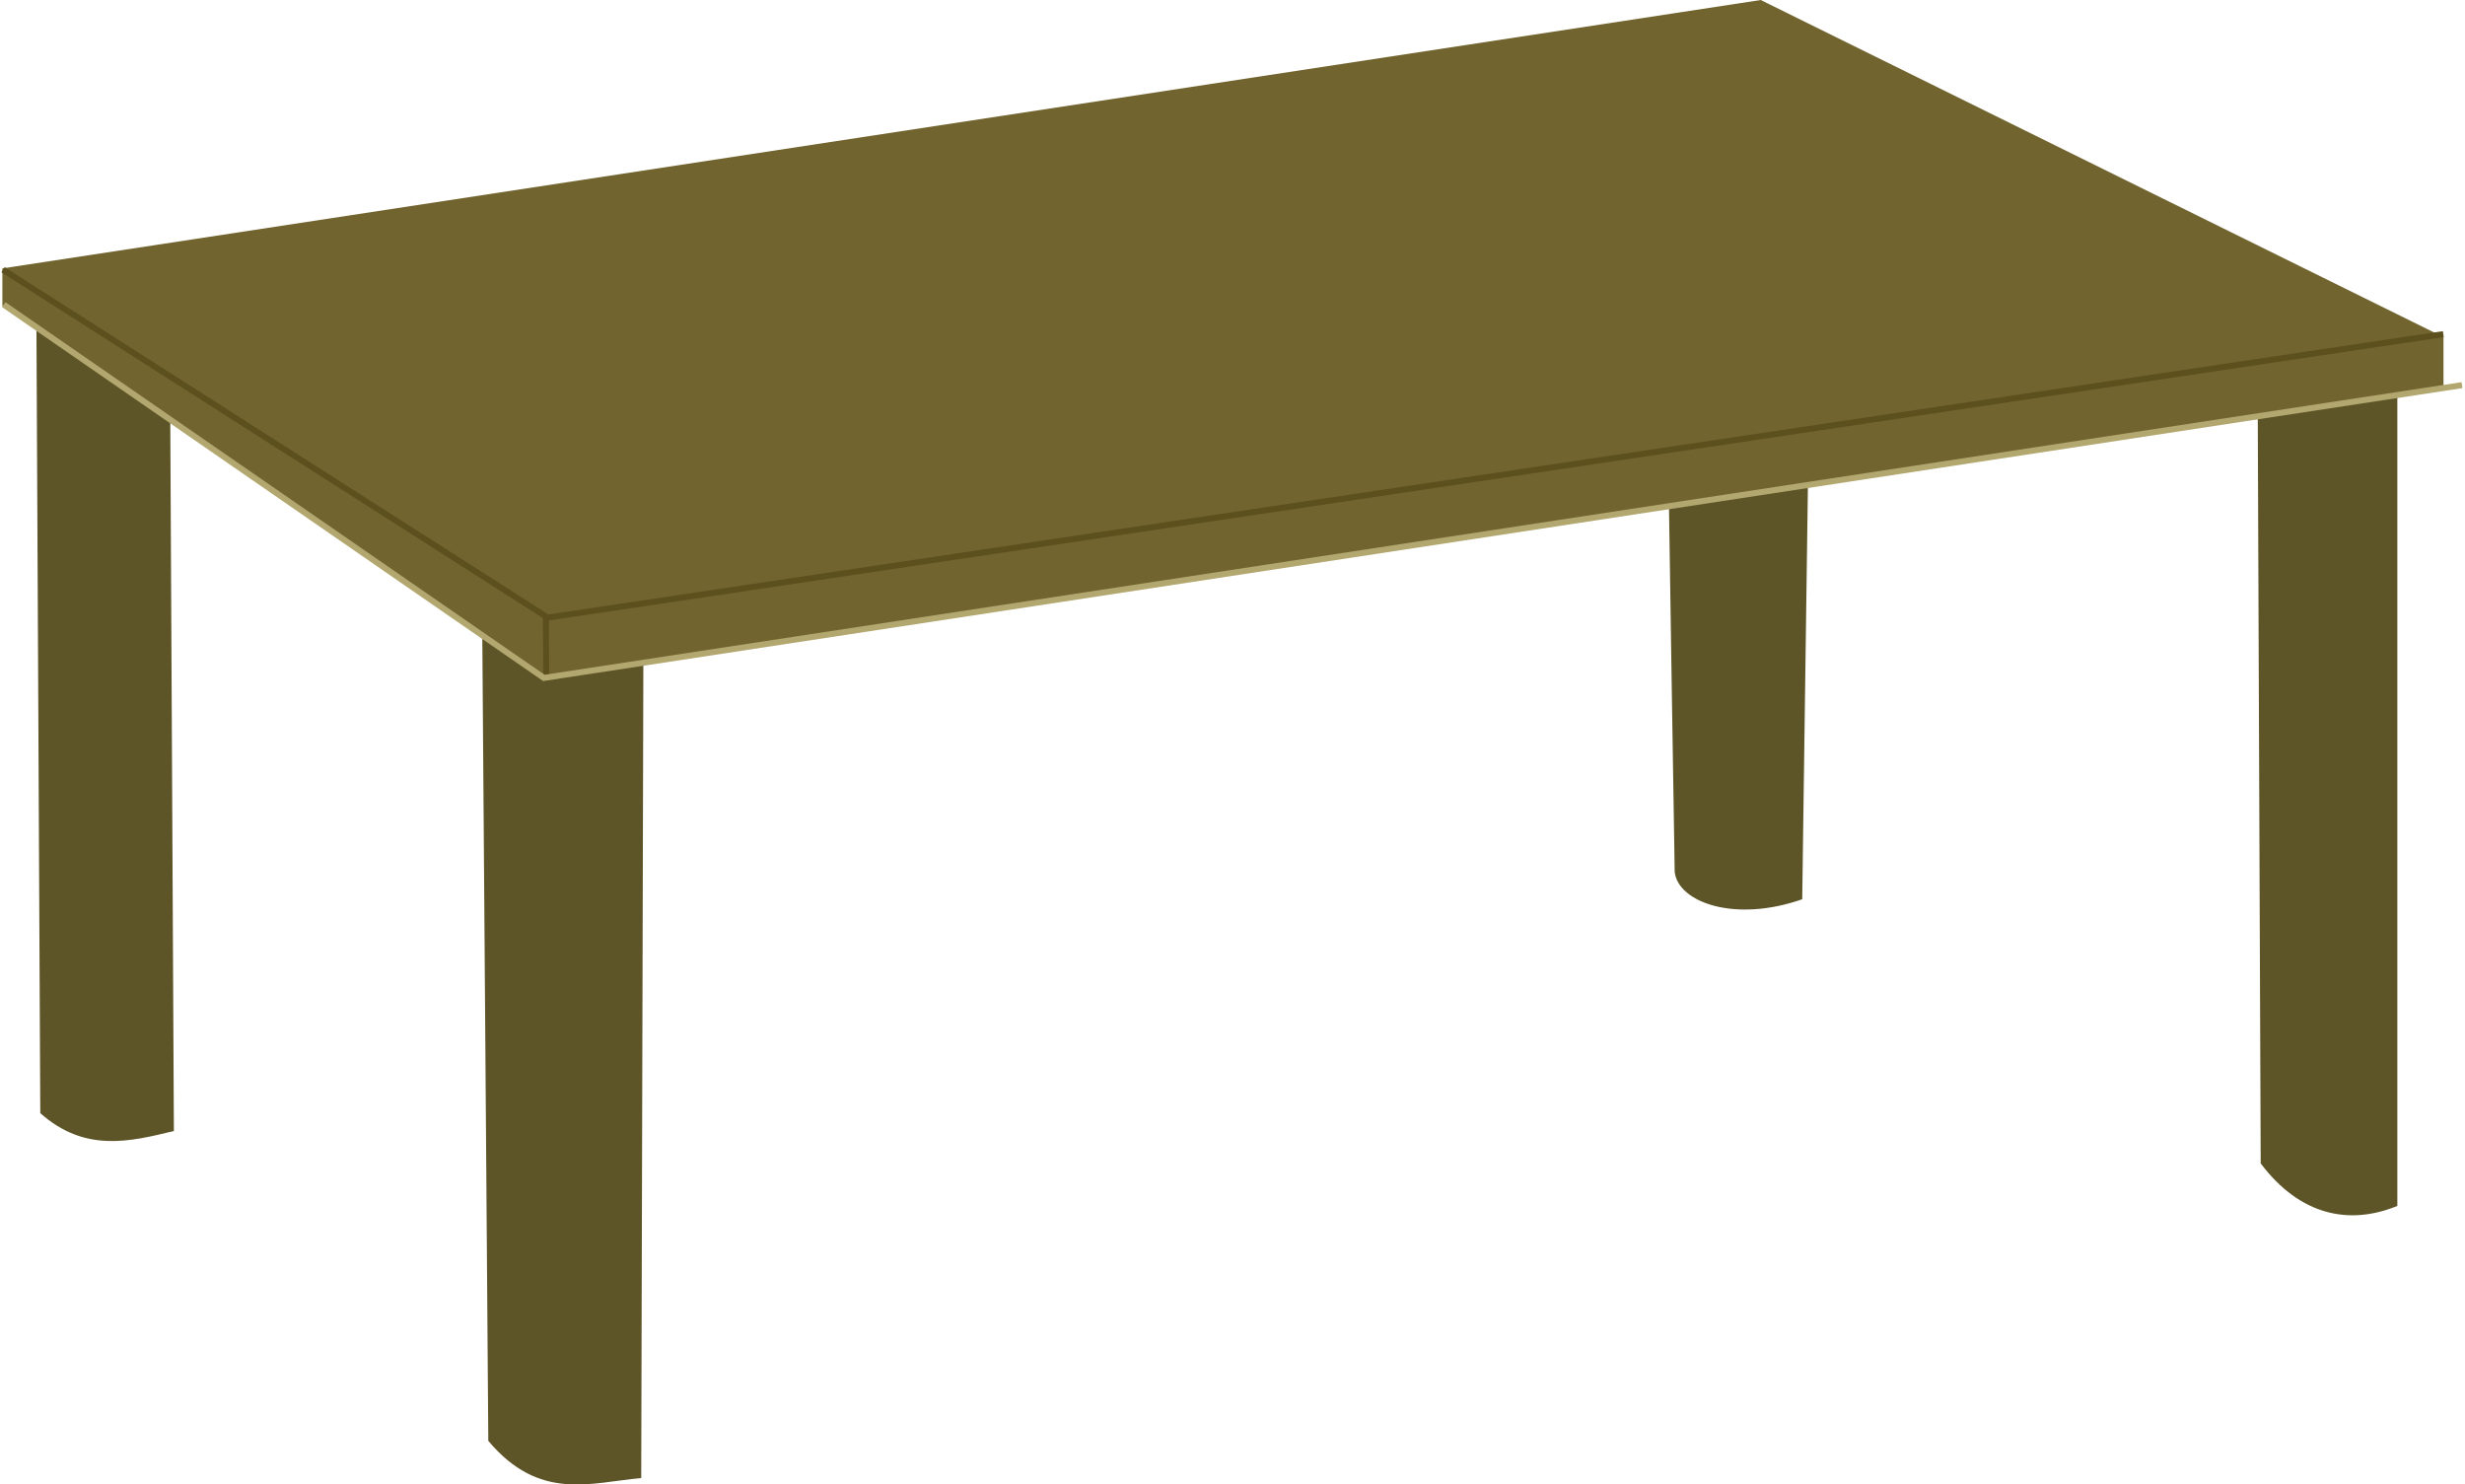<?xml version="1.0" encoding="UTF-8" standalone="no"?>
<!-- Created with Inkscape (http://www.inkscape.org/) -->
<svg
   xmlns:dc="http://purl.org/dc/elements/1.1/"
   xmlns:cc="http://web.resource.org/cc/"
   xmlns:rdf="http://www.w3.org/1999/02/22-rdf-syntax-ns#"
   xmlns:svg="http://www.w3.org/2000/svg"
   xmlns="http://www.w3.org/2000/svg"
   xmlns:sodipodi="http://sodipodi.sourceforge.net/DTD/sodipodi-0.dtd"
   xmlns:inkscape="http://www.inkscape.org/namespaces/inkscape"
   width="410.046"
   height="246.927"
   id="svg2"
   sodipodi:version="0.32"
   inkscape:version="0.45.1"
   version="1.0"
   sodipodi:docbase="C:\Documents and Settings\Owner\Desktop\SVG\Paul's Images"
   sodipodi:docname="table.svg"
   inkscape:output_extension="org.inkscape.output.svg.inkscape">
  <defs
     id="defs4" />
  <sodipodi:namedview
     id="base"
     pagecolor="#ffffff"
     bordercolor="#666666"
     borderopacity="1.0"
     gridtolerance="10000"
     guidetolerance="10"
     objecttolerance="10"
     inkscape:pageopacity="0.0"
     inkscape:pageshadow="2"
     inkscape:zoom="1.3524691"
     inkscape:cx="255.71429"
     inkscape:cy="101.42857"
     inkscape:document-units="px"
     inkscape:current-layer="layer1"
     showguides="true"
     inkscape:guide-bbox="true"
     inkscape:window-width="1024"
     inkscape:window-height="742"
     inkscape:window-x="-4"
     inkscape:window-y="-4" />
  <g
     inkscape:label="Layer 1"
     inkscape:groupmode="layer"
     id="layer1"
     transform="translate(-221.643,-431.785)">
    <g
       id="g3178">
      <path
         sodipodi:nodetypes="cccccccc"
         d="M 236.399,618.376 L 238.24,491.3 M 316.147,675.58 L 315.506,543.421 M 510.475,579.61 L 513.325,507.255 M 609.416,628.733 L 610.795,493.543"
         style="fill:none;fill-opacity:1;fill-rule:evenodd;stroke:#574e25;stroke-width:1px;stroke-linecap:butt;stroke-linejoin:miter;stroke-opacity:1"
         id="path3171" />
      <g
         transform="translate(80,129.286)"
         id="g3163">
        <g
           id="g3159">
          <path
             sodipodi:nodetypes="cccccccccccccccccccc"
             d="M 147.691,354.311 L 148.344,487.662 C 155.752,494.226 163.16,492.433 170.568,490.631 L 169.958,370.603 L 147.691,354.311 z M 221.861,407.033 C 221.861,409.053 222.871,542.169 222.871,542.169 C 231.35,552.269 239.829,549.13 248.309,548.353 L 248.666,411.846 L 221.861,407.033 z M 419.213,382.725 C 419.213,384.745 420.223,447.533 420.223,447.533 C 420.806,452.62 430.278,456.007 441.437,452.079 L 442.447,378.685 L 419.213,382.725 z M 517.198,367.486 C 517.198,369.507 517.703,496.021 517.703,496.021 C 524.29,504.758 532.514,506.334 540.432,503.092 L 540.432,365.675 L 517.198,367.486 z "
             style="fill:#5d5527;fill-opacity:1;fill-rule:evenodd;stroke:none;stroke-width:1px;stroke-linecap:butt;stroke-linejoin:miter;stroke-opacity:1"
             id="path3146" />
          <path
             sodipodi:nodetypes="ccccccc"
             id="path2170"
             d="M 142.038,347.142 L 142.038,353.392 L 231.681,415.357 L 548.11,366.785 L 548.11,358.571 L 434.538,302.5 L 142.038,347.142 z "
             style="fill:#71642f;fill-opacity:1;fill-rule:evenodd;stroke:none;stroke-width:1px;stroke-linecap:butt;stroke-linejoin:miter;stroke-opacity:1" />
        </g>
        <path
           style="fill:none;fill-opacity:1;fill-rule:evenodd;stroke:#5b501e;stroke-width:1px;stroke-linecap:butt;stroke-linejoin:miter;stroke-opacity:1"
           d="M 232.857,405.219 L 548.084,358.076 M 142.143,347.362 L 232.435,405.023 L 232.525,415.663"
           id="path2172"
           sodipodi:nodetypes="ccccc" />
      </g>
      <path
         sodipodi:nodetypes="ccc"
         id="path3169"
         d="M 631.189,495.847 L 312.114,544.549 L 222.26,482.454"
         style="fill:none;fill-opacity:1;fill-rule:evenodd;stroke:#b2a76f;stroke-width:1px;stroke-linecap:butt;stroke-linejoin:miter;stroke-opacity:1" />
    </g>
  </g>
</svg>
